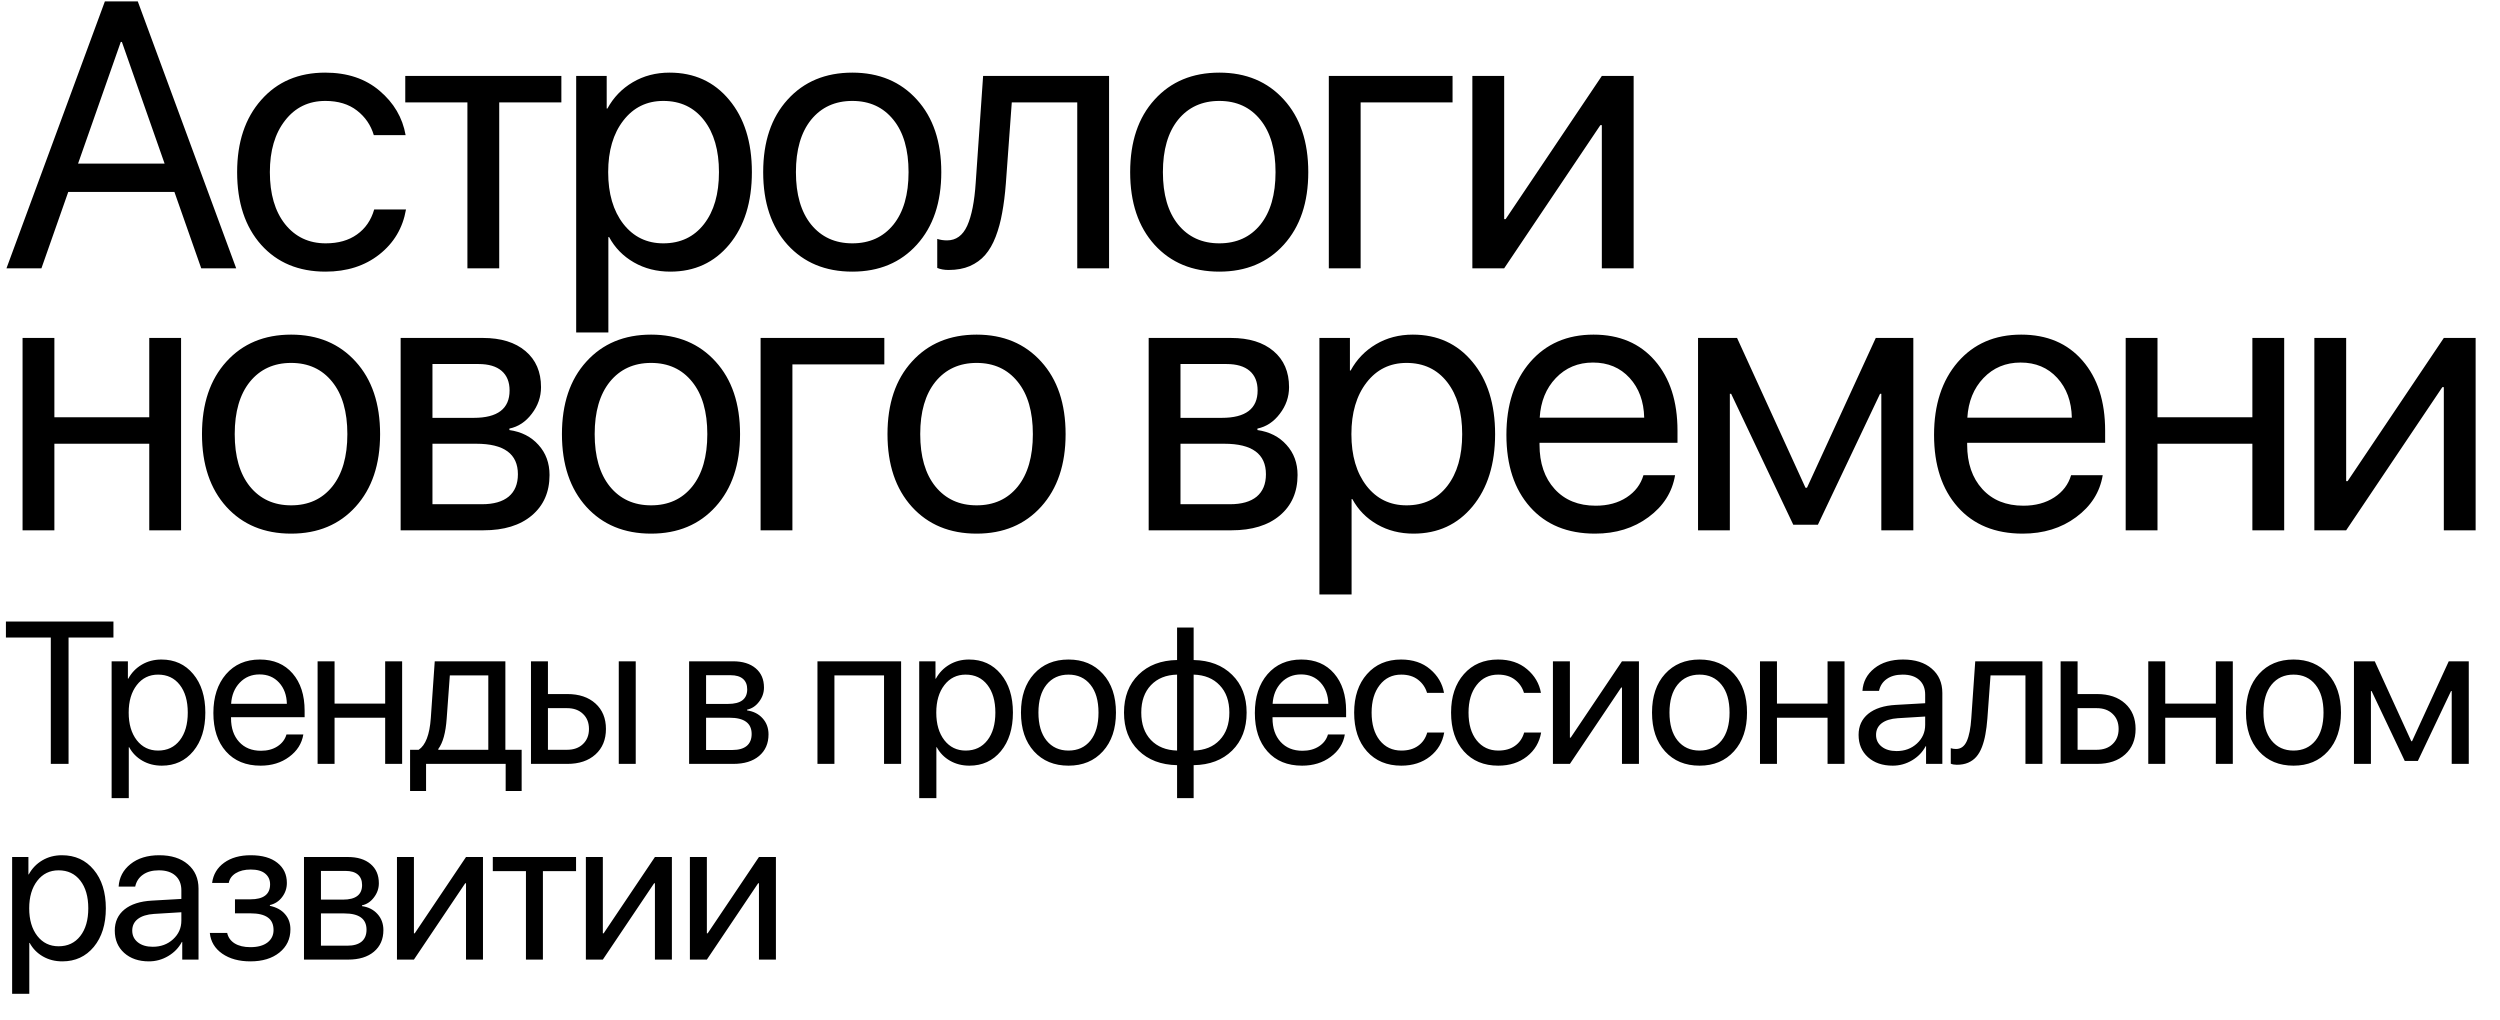 <?xml version="1.0" encoding="UTF-8"?> <svg xmlns="http://www.w3.org/2000/svg" width="792" height="323" viewBox="0 0 792 323" fill="none"> <path d="M63.75 85L55.254 60.801H21.621L13.125 85H2.051L33.223 0.449H43.652L74.824 85H63.75ZM38.262 13.281L24.727 51.836H52.148L38.613 13.281H38.262ZM128.501 42.812H118.423C117.485 39.648 115.708 37.051 113.091 35.02C110.473 32.988 107.134 31.973 103.071 31.973C97.759 31.973 93.501 34.043 90.298 38.184C87.094 42.285 85.493 47.734 85.493 54.531C85.493 61.445 87.094 66.934 90.298 70.996C93.54 75.059 97.837 77.09 103.188 77.09C107.173 77.09 110.473 76.152 113.091 74.277C115.747 72.402 117.563 69.766 118.54 66.367H128.618C127.602 72.227 124.79 76.973 120.18 80.606C115.571 84.238 109.887 86.055 103.13 86.055C94.614 86.055 87.817 83.223 82.739 77.559C77.661 71.856 75.122 64.18 75.122 54.531C75.122 45.039 77.661 37.422 82.739 31.68C87.817 25.898 94.575 23.008 103.012 23.008C110.005 23.008 115.747 24.922 120.239 28.75C124.77 32.578 127.524 37.266 128.501 42.812ZM177.841 24.062V32.441H158.154V85H148.076V32.441H128.388V24.062H177.841ZM212.123 23.008C219.936 23.008 226.225 25.879 230.991 31.621C235.795 37.363 238.198 45 238.198 54.531C238.198 64.023 235.815 71.66 231.049 77.441C226.284 83.184 220.053 86.055 212.358 86.055C208.061 86.055 204.213 85.078 200.815 83.125C197.416 81.172 194.799 78.496 192.963 75.098H192.729V105.332H182.534V24.062H192.202V34.375H192.436C194.35 30.859 197.026 28.086 200.463 26.055C203.901 24.023 207.788 23.008 212.123 23.008ZM210.131 77.09C215.561 77.09 219.858 75.059 223.022 70.996C226.186 66.934 227.768 61.445 227.768 54.531C227.768 47.617 226.186 42.129 223.022 38.066C219.858 34.004 215.561 31.973 210.131 31.973C204.897 31.973 200.678 34.043 197.475 38.184C194.272 42.324 192.67 47.773 192.67 54.531C192.67 61.328 194.272 66.797 197.475 70.938C200.678 75.039 204.897 77.09 210.131 77.09ZM270.019 86.055C261.503 86.055 254.667 83.223 249.511 77.559C244.355 71.856 241.777 64.18 241.777 54.531C241.777 44.883 244.355 37.227 249.511 31.562C254.667 25.859 261.503 23.008 270.019 23.008C278.495 23.008 285.312 25.859 290.468 31.562C295.624 37.227 298.202 44.883 298.202 54.531C298.202 64.141 295.624 71.797 290.468 77.5C285.312 83.203 278.495 86.055 270.019 86.055ZM256.952 71.113C260.195 75.098 264.55 77.09 270.019 77.09C275.488 77.09 279.823 75.117 283.027 71.172C286.23 67.188 287.831 61.641 287.831 54.531C287.831 47.422 286.23 41.895 283.027 37.949C279.823 33.965 275.488 31.973 270.019 31.973C264.55 31.973 260.195 33.965 256.952 37.949C253.749 41.934 252.148 47.461 252.148 54.531C252.148 61.602 253.749 67.129 256.952 71.113ZM318.656 58.105C318.383 61.621 317.992 64.727 317.484 67.422C317.016 70.117 316.332 72.637 315.434 74.981C314.535 77.324 313.422 79.258 312.094 80.781C310.805 82.266 309.184 83.438 307.23 84.297C305.316 85.117 303.09 85.527 300.551 85.527C299.145 85.527 297.934 85.312 296.918 84.883V75.684C297.855 75.996 298.891 76.152 300.023 76.152C302.875 76.152 305.004 74.609 306.41 71.523C307.816 68.398 308.715 63.848 309.105 57.871L311.449 24.062H351.352V85H341.273V32.441H320.531L318.656 58.105ZM386.278 86.055C377.763 86.055 370.927 83.223 365.77 77.559C360.614 71.856 358.036 64.18 358.036 54.531C358.036 44.883 360.614 37.227 365.77 31.562C370.927 25.859 377.763 23.008 386.278 23.008C394.755 23.008 401.571 25.859 406.727 31.562C411.884 37.227 414.462 44.883 414.462 54.531C414.462 64.141 411.884 71.797 406.727 77.5C401.571 83.203 394.755 86.055 386.278 86.055ZM373.212 71.113C376.454 75.098 380.809 77.09 386.278 77.09C391.747 77.09 396.083 75.117 399.286 71.172C402.489 67.188 404.091 61.641 404.091 54.531C404.091 47.422 402.489 41.895 399.286 37.949C396.083 33.965 391.747 31.973 386.278 31.973C380.809 31.973 376.454 33.965 373.212 37.949C370.009 41.934 368.407 47.461 368.407 54.531C368.407 61.602 370.009 67.129 373.212 71.113ZM460.17 32.441H431.048V85H420.97V24.062H460.17V32.441ZM476.522 85H466.444V24.062H476.522V69.414H476.991L507.459 24.062H517.538V85H507.459V39.648H506.991L476.522 85ZM47.285 168V140.578H17.227V168H7.148V107.062H17.227V132.199H47.285V107.062H57.363V168H47.285ZM92.231 169.055C83.716 169.055 76.88 166.223 71.723 160.559C66.567 154.855 63.989 147.18 63.989 137.531C63.989 127.883 66.567 120.227 71.723 114.562C76.88 108.859 83.716 106.008 92.231 106.008C100.708 106.008 107.524 108.859 112.68 114.562C117.837 120.227 120.415 127.883 120.415 137.531C120.415 147.141 117.837 154.797 112.68 160.5C107.524 166.203 100.708 169.055 92.231 169.055ZM79.165 154.113C82.407 158.098 86.763 160.09 92.231 160.09C97.7 160.09 102.036 158.117 105.239 154.172C108.442 150.188 110.044 144.641 110.044 137.531C110.044 130.422 108.442 124.895 105.239 120.949C102.036 116.965 97.7 114.973 92.231 114.973C86.763 114.973 82.407 116.965 79.165 120.949C75.962 124.934 74.36 130.461 74.36 137.531C74.36 144.602 75.962 150.129 79.165 154.113ZM151.591 115.324H137.002V132.375H150.068C157.646 132.375 161.435 129.484 161.435 123.703C161.435 121.008 160.595 118.938 158.916 117.492C157.236 116.047 154.795 115.324 151.591 115.324ZM150.888 140.578H137.002V159.738H152.705C156.377 159.738 159.189 158.938 161.142 157.336C163.095 155.695 164.072 153.332 164.072 150.246C164.072 143.801 159.677 140.578 150.888 140.578ZM126.923 168V107.062H152.998C158.701 107.062 163.193 108.449 166.474 111.223C169.755 113.996 171.396 117.805 171.396 122.648C171.396 125.734 170.42 128.547 168.466 131.086C166.552 133.625 164.189 135.188 161.377 135.773V136.242C165.205 136.789 168.271 138.352 170.576 140.93C172.92 143.508 174.091 146.691 174.091 150.48C174.091 155.871 172.216 160.148 168.466 163.312C164.755 166.438 159.658 168 153.173 168H126.923ZM206.264 169.055C197.748 169.055 190.913 166.223 185.756 160.559C180.6 154.855 178.022 147.18 178.022 137.531C178.022 127.883 180.6 120.227 185.756 114.562C190.913 108.859 197.748 106.008 206.264 106.008C214.741 106.008 221.557 108.859 226.713 114.562C231.87 120.227 234.448 127.883 234.448 137.531C234.448 147.141 231.87 154.797 226.713 160.5C221.557 166.203 214.741 169.055 206.264 169.055ZM193.198 154.113C196.44 158.098 200.795 160.09 206.264 160.09C211.733 160.09 216.069 158.117 219.272 154.172C222.475 150.188 224.077 144.641 224.077 137.531C224.077 130.422 222.475 124.895 219.272 120.949C216.069 116.965 211.733 114.973 206.264 114.973C200.795 114.973 196.44 116.965 193.198 120.949C189.995 124.934 188.393 130.461 188.393 137.531C188.393 144.602 189.995 150.129 193.198 154.113ZM280.155 115.441H251.034V168H240.956V107.062H280.155V115.441ZM309.398 169.055C300.883 169.055 294.047 166.223 288.891 160.559C283.734 154.855 281.156 147.18 281.156 137.531C281.156 127.883 283.734 120.227 288.891 114.562C294.047 108.859 300.883 106.008 309.398 106.008C317.875 106.008 324.691 108.859 329.848 114.562C335.004 120.227 337.582 127.883 337.582 137.531C337.582 147.141 335.004 154.797 329.848 160.5C324.691 166.203 317.875 169.055 309.398 169.055ZM296.332 154.113C299.574 158.098 303.93 160.09 309.398 160.09C314.867 160.09 319.203 158.117 322.406 154.172C325.609 150.188 327.211 144.641 327.211 137.531C327.211 130.422 325.609 124.895 322.406 120.949C319.203 116.965 314.867 114.973 309.398 114.973C303.93 114.973 299.574 116.965 296.332 120.949C293.129 124.934 291.527 130.461 291.527 137.531C291.527 144.602 293.129 150.129 296.332 154.113ZM388.568 115.324H373.978V132.375H387.045C394.623 132.375 398.412 129.484 398.412 123.703C398.412 121.008 397.572 118.938 395.892 117.492C394.212 116.047 391.771 115.324 388.568 115.324ZM387.865 140.578H373.978V159.738H389.681C393.353 159.738 396.166 158.938 398.119 157.336C400.072 155.695 401.048 153.332 401.048 150.246C401.048 143.801 396.654 140.578 387.865 140.578ZM363.9 168V107.062H389.974C395.677 107.062 400.17 108.449 403.451 111.223C406.732 113.996 408.373 117.805 408.373 122.648C408.373 125.734 407.396 128.547 405.443 131.086C403.529 133.625 401.166 135.188 398.353 135.773V136.242C402.181 136.789 405.248 138.352 407.552 140.93C409.896 143.508 411.068 146.691 411.068 150.48C411.068 155.871 409.193 160.148 405.443 163.312C401.732 166.438 396.634 168 390.15 168H363.9ZM447.577 106.008C455.389 106.008 461.678 108.879 466.444 114.621C471.248 120.363 473.651 128 473.651 137.531C473.651 147.023 471.268 154.66 466.502 160.441C461.737 166.184 455.506 169.055 447.811 169.055C443.514 169.055 439.666 168.078 436.268 166.125C432.87 164.172 430.252 161.496 428.416 158.098H428.182V188.332H417.987V107.062H427.655V117.375H427.889C429.803 113.859 432.479 111.086 435.916 109.055C439.354 107.023 443.241 106.008 447.577 106.008ZM445.584 160.09C451.014 160.09 455.311 158.059 458.475 153.996C461.639 149.934 463.221 144.445 463.221 137.531C463.221 130.617 461.639 125.129 458.475 121.066C455.311 117.004 451.014 114.973 445.584 114.973C440.35 114.973 436.131 117.043 432.928 121.184C429.725 125.324 428.123 130.773 428.123 137.531C428.123 144.328 429.725 149.797 432.928 153.938C436.131 158.039 440.35 160.09 445.584 160.09ZM504.652 114.855C499.925 114.855 495.999 116.496 492.874 119.777C489.788 123.02 488.089 127.199 487.777 132.316H520.882C520.765 127.16 519.222 122.961 516.253 119.719C513.284 116.477 509.417 114.855 504.652 114.855ZM520.648 150.539H530.667C529.769 155.93 526.956 160.363 522.23 163.84C517.542 167.316 511.898 169.055 505.296 169.055C496.585 169.055 489.73 166.242 484.73 160.617C479.73 154.992 477.23 147.375 477.23 137.766C477.23 128.234 479.73 120.559 484.73 114.738C489.769 108.918 496.468 106.008 504.827 106.008C513.03 106.008 519.515 108.762 524.28 114.27C529.046 119.777 531.429 127.16 531.429 136.418V140.285H487.718V140.871C487.718 146.73 489.32 151.418 492.523 154.934C495.726 158.449 500.062 160.207 505.53 160.207C509.359 160.207 512.62 159.328 515.316 157.57C518.011 155.812 519.788 153.469 520.648 150.539ZM548.016 168H537.938V107.062H550.301L571.98 154.523H572.449L594.246 107.062H606.141V168H596.004V124.758H595.594L575.906 166.242H568.113L548.426 124.758H548.016V168ZM640.13 114.855C635.403 114.855 631.477 116.496 628.352 119.777C625.266 123.02 623.567 127.199 623.255 132.316H656.36C656.243 127.16 654.7 122.961 651.731 119.719C648.763 116.477 644.895 114.855 640.13 114.855ZM656.126 150.539H666.145C665.247 155.93 662.434 160.363 657.708 163.84C653.02 167.316 647.376 169.055 640.774 169.055C632.063 169.055 625.208 166.242 620.208 160.617C615.208 154.992 612.708 147.375 612.708 137.766C612.708 128.234 615.208 120.559 620.208 114.738C625.247 108.918 631.946 106.008 640.305 106.008C648.509 106.008 654.993 108.762 659.759 114.27C664.524 119.777 666.907 127.16 666.907 136.418V140.285H623.196V140.871C623.196 146.73 624.798 151.418 628.001 154.934C631.204 158.449 635.54 160.207 641.009 160.207C644.837 160.207 648.098 159.328 650.794 157.57C653.489 155.812 655.266 153.469 656.126 150.539ZM713.552 168V140.578H683.494V168H673.416V107.062H683.494V132.199H713.552V107.062H723.63V168H713.552ZM743.264 168H733.186V107.062H743.264V152.414H743.733L774.202 107.062H784.28V168H774.202V122.648H773.733L743.264 168Z" fill="black"></path> <path d="M21.719 242H16.094V201.969H1.875V196.906H35.938V201.969H21.719V242ZM51.142 208.938C55.309 208.938 58.663 210.469 61.205 213.531C63.767 216.594 65.049 220.667 65.049 225.75C65.049 230.812 63.778 234.885 61.236 237.969C58.695 241.031 55.372 242.562 51.267 242.562C48.976 242.562 46.924 242.042 45.111 241C43.299 239.958 41.903 238.531 40.924 236.719H40.799V252.844H35.361V209.5H40.517V215H40.642C41.663 213.125 43.09 211.646 44.924 210.562C46.757 209.479 48.83 208.938 51.142 208.938ZM50.08 237.781C52.976 237.781 55.267 236.698 56.955 234.531C58.642 232.365 59.486 229.438 59.486 225.75C59.486 222.062 58.642 219.135 56.955 216.969C55.267 214.802 52.976 213.719 50.08 213.719C47.288 213.719 45.038 214.823 43.33 217.031C41.622 219.24 40.767 222.146 40.767 225.75C40.767 229.375 41.622 232.292 43.33 234.5C45.038 236.688 47.288 237.781 50.08 237.781ZM82.222 213.656C79.702 213.656 77.608 214.531 75.941 216.281C74.295 218.01 73.389 220.24 73.222 222.969H90.879C90.816 220.219 89.993 217.979 88.41 216.25C86.827 214.521 84.764 213.656 82.222 213.656ZM90.754 232.688H96.097C95.618 235.562 94.118 237.927 91.597 239.781C89.097 241.635 86.087 242.562 82.566 242.562C77.92 242.562 74.264 241.062 71.597 238.062C68.931 235.062 67.597 231 67.597 225.875C67.597 220.792 68.931 216.698 71.597 213.594C74.285 210.49 77.858 208.938 82.316 208.938C86.691 208.938 90.15 210.406 92.691 213.344C95.233 216.281 96.504 220.219 96.504 225.156V227.219H73.191V227.531C73.191 230.656 74.045 233.156 75.754 235.031C77.462 236.906 79.775 237.844 82.691 237.844C84.733 237.844 86.472 237.375 87.91 236.438C89.347 235.5 90.295 234.25 90.754 232.688ZM122.021 242V227.375H105.99V242H100.615V209.5H105.99V222.906H122.021V209.5H127.396V242H122.021ZM154.695 237.531V213.969H142.508L141.508 227.656C141.195 232.115 140.31 235.323 138.851 237.281V237.531H154.695ZM134.976 250.594H129.914V237.531H132.633C134.82 236.094 136.101 232.76 136.476 227.531L137.726 209.5H160.101V237.531H165.258V250.594H160.195V242H134.976V250.594ZM196.025 242V209.5H201.4V242H196.025ZM179.65 224.344H173.587V237.531H179.65C181.754 237.531 183.431 236.927 184.681 235.719C185.952 234.51 186.587 232.917 186.587 230.938C186.587 228.938 185.952 227.344 184.681 226.156C183.431 224.948 181.754 224.344 179.65 224.344ZM168.212 242V209.5H173.587V219.875H179.744C183.473 219.875 186.442 220.875 188.65 222.875C190.858 224.875 191.962 227.562 191.962 230.938C191.962 234.312 190.858 237 188.65 239C186.442 241 183.473 242 179.744 242H168.212ZM231.466 213.906H223.685V223H230.654C234.695 223 236.716 221.458 236.716 218.375C236.716 216.938 236.268 215.833 235.372 215.062C234.477 214.292 233.175 213.906 231.466 213.906ZM231.091 227.375H223.685V237.594H232.06C234.018 237.594 235.518 237.167 236.56 236.312C237.602 235.438 238.122 234.177 238.122 232.531C238.122 229.094 235.779 227.375 231.091 227.375ZM218.31 242V209.5H232.216C235.258 209.5 237.654 210.24 239.404 211.719C241.154 213.198 242.029 215.229 242.029 217.812C242.029 219.458 241.508 220.958 240.466 222.312C239.445 223.667 238.185 224.5 236.685 224.812V225.062C238.727 225.354 240.362 226.188 241.591 227.562C242.841 228.938 243.466 230.635 243.466 232.656C243.466 235.531 242.466 237.812 240.466 239.5C238.487 241.167 235.768 242 232.31 242H218.31ZM280.064 242V213.969H264.345V242H258.97V209.5H285.47V242H280.064ZM306.987 208.938C311.154 208.938 314.508 210.469 317.05 213.531C319.612 216.594 320.894 220.667 320.894 225.75C320.894 230.812 319.623 234.885 317.081 237.969C314.54 241.031 311.217 242.562 307.112 242.562C304.821 242.562 302.769 242.042 300.956 241C299.144 239.958 297.748 238.531 296.769 236.719H296.644V252.844H291.206V209.5H296.362V215H296.487C297.508 213.125 298.935 211.646 300.769 210.562C302.602 209.479 304.675 208.938 306.987 208.938ZM305.925 237.781C308.821 237.781 311.112 236.698 312.8 234.531C314.487 232.365 315.331 229.438 315.331 225.75C315.331 222.062 314.487 219.135 312.8 216.969C311.112 214.802 308.821 213.719 305.925 213.719C303.133 213.719 300.883 214.823 299.175 217.031C297.467 219.24 296.612 222.146 296.612 225.75C296.612 229.375 297.467 232.292 299.175 234.5C300.883 236.688 303.133 237.781 305.925 237.781ZM338.505 242.562C333.963 242.562 330.318 241.052 327.568 238.031C324.818 234.99 323.443 230.896 323.443 225.75C323.443 220.604 324.818 216.521 327.568 213.5C330.318 210.458 333.963 208.938 338.505 208.938C343.026 208.938 346.661 210.458 349.411 213.5C352.161 216.521 353.536 220.604 353.536 225.75C353.536 230.875 352.161 234.958 349.411 238C346.661 241.042 343.026 242.562 338.505 242.562ZM331.536 234.594C333.265 236.719 335.588 237.781 338.505 237.781C341.422 237.781 343.734 236.729 345.443 234.625C347.151 232.5 348.005 229.542 348.005 225.75C348.005 221.958 347.151 219.01 345.443 216.906C343.734 214.781 341.422 213.719 338.505 213.719C335.588 213.719 333.265 214.781 331.536 216.906C329.828 219.031 328.974 221.979 328.974 225.75C328.974 229.521 329.828 232.469 331.536 234.594ZM372.897 237.781V213.719C369.418 213.802 366.658 214.917 364.616 217.062C362.575 219.208 361.554 222.104 361.554 225.75C361.554 229.396 362.575 232.292 364.616 234.438C366.658 236.562 369.418 237.677 372.897 237.781ZM386.397 234.438C388.439 232.292 389.46 229.396 389.46 225.75C389.46 222.104 388.439 219.219 386.397 217.094C384.377 214.948 381.627 213.823 378.147 213.719V237.781C381.627 237.698 384.377 236.583 386.397 234.438ZM372.897 242.406C367.814 242.302 363.741 240.75 360.679 237.75C357.616 234.75 356.085 230.75 356.085 225.75C356.085 220.75 357.616 216.75 360.679 213.75C363.741 210.729 367.814 209.177 372.897 209.094V198.812H378.147V209.094C383.21 209.198 387.272 210.76 390.335 213.781C393.397 216.781 394.929 220.771 394.929 225.75C394.929 230.75 393.397 234.76 390.335 237.781C387.272 240.781 383.21 242.323 378.147 242.406V252.844H372.897V242.406ZM412.165 213.656C409.644 213.656 407.55 214.531 405.884 216.281C404.238 218.01 403.332 220.24 403.165 222.969H420.821C420.759 220.219 419.936 217.979 418.353 216.25C416.769 214.521 414.707 213.656 412.165 213.656ZM420.696 232.688H426.04C425.561 235.562 424.061 237.927 421.54 239.781C419.04 241.635 416.03 242.562 412.509 242.562C407.863 242.562 404.207 241.062 401.54 238.062C398.873 235.062 397.54 231 397.54 225.875C397.54 220.792 398.873 216.698 401.54 213.594C404.228 210.49 407.8 208.938 412.259 208.938C416.634 208.938 420.092 210.406 422.634 213.344C425.175 216.281 426.446 220.219 426.446 225.156V227.219H403.134V227.531C403.134 230.656 403.988 233.156 405.696 235.031C407.405 236.906 409.717 237.844 412.634 237.844C414.675 237.844 416.415 237.375 417.853 236.438C419.29 235.5 420.238 234.25 420.696 232.688ZM457.464 219.5H452.089C451.589 217.812 450.641 216.427 449.245 215.344C447.849 214.26 446.068 213.719 443.901 213.719C441.068 213.719 438.797 214.823 437.089 217.031C435.38 219.219 434.526 222.125 434.526 225.75C434.526 229.438 435.38 232.365 437.089 234.531C438.818 236.698 441.11 237.781 443.964 237.781C446.089 237.781 447.849 237.281 449.245 236.281C450.662 235.281 451.63 233.875 452.151 232.062H457.526C456.985 235.188 455.485 237.719 453.026 239.656C450.568 241.594 447.537 242.562 443.932 242.562C439.391 242.562 435.766 241.052 433.057 238.031C430.349 234.99 428.995 230.896 428.995 225.75C428.995 220.688 430.349 216.625 433.057 213.562C435.766 210.479 439.37 208.938 443.87 208.938C447.599 208.938 450.662 209.958 453.057 212C455.474 214.042 456.943 216.542 457.464 219.5ZM488.169 219.5H482.794C482.294 217.812 481.346 216.427 479.95 215.344C478.554 214.26 476.773 213.719 474.606 213.719C471.773 213.719 469.502 214.823 467.794 217.031C466.085 219.219 465.231 222.125 465.231 225.75C465.231 229.438 466.085 232.365 467.794 234.531C469.523 236.698 471.815 237.781 474.669 237.781C476.794 237.781 478.554 237.281 479.95 236.281C481.367 235.281 482.335 233.875 482.856 232.062H488.231C487.69 235.188 486.19 237.719 483.731 239.656C481.273 241.594 478.242 242.562 474.638 242.562C470.096 242.562 466.471 241.052 463.763 238.031C461.054 234.99 459.7 230.896 459.7 225.75C459.7 220.688 461.054 216.625 463.763 213.562C466.471 210.479 470.075 208.938 474.575 208.938C478.304 208.938 481.367 209.958 483.763 212C486.179 214.042 487.648 216.542 488.169 219.5ZM497.342 242H491.967V209.5H497.342V233.688H497.592L513.842 209.5H519.217V242H513.842V217.812H513.592L497.342 242ZM538.422 242.562C533.881 242.562 530.235 241.052 527.485 238.031C524.735 234.99 523.36 230.896 523.36 225.75C523.36 220.604 524.735 216.521 527.485 213.5C530.235 210.458 533.881 208.938 538.422 208.938C542.943 208.938 546.579 210.458 549.329 213.5C552.079 216.521 553.454 220.604 553.454 225.75C553.454 230.875 552.079 234.958 549.329 238C546.579 241.042 542.943 242.562 538.422 242.562ZM531.454 234.594C533.183 236.719 535.506 237.781 538.422 237.781C541.339 237.781 543.652 236.729 545.36 234.625C547.068 232.5 547.922 229.542 547.922 225.75C547.922 221.958 547.068 219.01 545.36 216.906C543.652 214.781 541.339 213.719 538.422 213.719C535.506 213.719 533.183 214.781 531.454 216.906C529.745 219.031 528.891 221.979 528.891 225.75C528.891 229.521 529.745 232.469 531.454 234.594ZM578.971 242V227.375H562.94V242H557.565V209.5H562.94V222.906H578.971V209.5H584.346V242H578.971ZM600.833 237.938C603.395 237.938 605.541 237.146 607.27 235.562C609.02 233.958 609.895 231.99 609.895 229.656V227L601.208 227.531C599.02 227.677 597.322 228.208 596.114 229.125C594.926 230.042 594.333 231.271 594.333 232.812C594.333 234.354 594.926 235.594 596.114 236.531C597.301 237.469 598.874 237.938 600.833 237.938ZM599.614 242.562C596.385 242.562 593.77 241.667 591.77 239.875C589.791 238.083 588.801 235.729 588.801 232.812C588.801 230.021 589.822 227.792 591.864 226.125C593.926 224.458 596.833 223.521 600.583 223.312L609.895 222.781V220.062C609.895 218.083 609.27 216.531 608.02 215.406C606.77 214.281 605.02 213.719 602.77 213.719C600.708 213.719 599.03 214.177 597.739 215.094C596.447 215.99 595.624 217.25 595.27 218.875H590.02C590.208 215.979 591.458 213.604 593.77 211.75C596.103 209.875 599.145 208.938 602.895 208.938C606.708 208.938 609.728 209.896 611.958 211.812C614.208 213.729 615.333 216.302 615.333 219.531V242H610.176V236.406H610.051C609.072 238.26 607.635 239.75 605.739 240.875C603.843 242 601.801 242.562 599.614 242.562ZM629.6 227.656C629.454 229.531 629.246 231.188 628.975 232.625C628.725 234.062 628.36 235.406 627.881 236.656C627.402 237.906 626.808 238.938 626.1 239.75C625.412 240.542 624.548 241.167 623.506 241.625C622.485 242.062 621.298 242.281 619.944 242.281C619.194 242.281 618.548 242.167 618.006 241.938V237.031C618.506 237.198 619.058 237.281 619.662 237.281C621.183 237.281 622.319 236.458 623.069 234.812C623.819 233.146 624.298 230.719 624.506 227.531L625.756 209.5H647.037V242H641.662V213.969H630.6L629.6 227.656ZM664.242 224.344H658.18V237.531H664.242C666.347 237.531 668.024 236.927 669.274 235.719C670.545 234.51 671.18 232.917 671.18 230.938C671.18 228.938 670.545 227.344 669.274 226.156C668.024 224.948 666.347 224.344 664.242 224.344ZM652.805 242V209.5H658.18V219.875H664.336C668.065 219.875 671.034 220.875 673.242 222.875C675.451 224.875 676.555 227.562 676.555 230.938C676.555 234.312 675.451 237 673.242 239C671.034 241 668.065 242 664.336 242H652.805ZM701.979 242V227.375H685.948V242H680.573V209.5H685.948V222.906H701.979V209.5H707.354V242H701.979ZM726.59 242.562C722.048 242.562 718.403 241.052 715.653 238.031C712.903 234.99 711.528 230.896 711.528 225.75C711.528 220.604 712.903 216.521 715.653 213.5C718.403 210.458 722.048 208.938 726.59 208.938C731.111 208.938 734.746 210.458 737.496 213.5C740.246 216.521 741.621 220.604 741.621 225.75C741.621 230.875 740.246 234.958 737.496 238C734.746 241.042 731.111 242.562 726.59 242.562ZM719.621 234.594C721.35 236.719 723.673 237.781 726.59 237.781C729.507 237.781 731.819 236.729 733.528 234.625C735.236 232.5 736.09 229.542 736.09 225.75C736.09 221.958 735.236 219.01 733.528 216.906C731.819 214.781 729.507 213.719 726.59 213.719C723.673 213.719 721.35 214.781 719.621 216.906C717.913 219.031 717.059 221.979 717.059 225.75C717.059 229.521 717.913 232.469 719.621 234.594ZM751.107 242H745.732V209.5H752.326L763.889 234.812H764.139L775.764 209.5H782.107V242H776.701V218.938H776.482L765.982 241.062H761.826L751.326 218.938H751.107V242ZM19.625 270.938C23.792 270.938 27.146 272.469 29.688 275.531C32.25 278.594 33.531 282.667 33.531 287.75C33.531 292.812 32.26 296.885 29.719 299.969C27.177 303.031 23.854 304.562 19.75 304.562C17.458 304.562 15.406 304.042 13.594 303C11.781 301.958 10.385 300.531 9.406 298.719H9.281V314.844H3.844V271.5H9V277H9.125C10.146 275.125 11.573 273.646 13.406 272.562C15.24 271.479 17.312 270.938 19.625 270.938ZM18.562 299.781C21.458 299.781 23.75 298.698 25.438 296.531C27.125 294.365 27.969 291.438 27.969 287.75C27.969 284.062 27.125 281.135 25.438 278.969C23.75 276.802 21.458 275.719 18.562 275.719C15.771 275.719 13.521 276.823 11.812 279.031C10.104 281.24 9.25 284.146 9.25 287.75C9.25 291.375 10.104 294.292 11.812 296.5C13.521 298.688 15.771 299.781 18.562 299.781ZM48.392 299.938C50.955 299.938 53.101 299.146 54.83 297.562C56.58 295.958 57.455 293.99 57.455 291.656V289L48.767 289.531C46.58 289.677 44.882 290.208 43.674 291.125C42.486 292.042 41.892 293.271 41.892 294.812C41.892 296.354 42.486 297.594 43.674 298.531C44.861 299.469 46.434 299.938 48.392 299.938ZM47.174 304.562C43.945 304.562 41.33 303.667 39.33 301.875C37.351 300.083 36.361 297.729 36.361 294.812C36.361 292.021 37.382 289.792 39.424 288.125C41.486 286.458 44.392 285.521 48.142 285.312L57.455 284.781V282.062C57.455 280.083 56.83 278.531 55.58 277.406C54.33 276.281 52.58 275.719 50.33 275.719C48.267 275.719 46.59 276.177 45.299 277.094C44.007 277.99 43.184 279.25 42.83 280.875H37.58C37.767 277.979 39.017 275.604 41.33 273.75C43.663 271.875 46.705 270.938 50.455 270.938C54.267 270.938 57.288 271.896 59.517 273.812C61.767 275.729 62.892 278.302 62.892 281.531V304H57.736V298.406H57.611C56.632 300.26 55.195 301.75 53.299 302.875C51.403 304 49.361 304.562 47.174 304.562ZM79.316 304.562C75.733 304.562 72.764 303.75 70.41 302.125C68.056 300.479 66.743 298.292 66.472 295.562H71.972C72.285 296.979 73.077 298.083 74.347 298.875C75.639 299.667 77.295 300.062 79.316 300.062C81.629 300.062 83.431 299.573 84.722 298.594C86.014 297.594 86.66 296.281 86.66 294.656C86.66 292.844 86.056 291.51 84.847 290.656C83.639 289.781 81.795 289.344 79.316 289.344H74.441V284.906H79.316C83.483 284.906 85.566 283.323 85.566 280.156C85.566 278.74 85.045 277.604 84.004 276.75C82.983 275.896 81.462 275.469 79.441 275.469C77.525 275.469 75.941 275.854 74.691 276.625C73.441 277.396 72.702 278.427 72.472 279.719H67.191C67.545 277.031 68.816 274.896 71.004 273.312C73.191 271.729 76.004 270.938 79.441 270.938C83.066 270.938 85.879 271.74 87.879 273.344C89.879 274.927 90.879 277.052 90.879 279.719C90.879 281.385 90.379 282.875 89.379 284.188C88.4 285.5 87.108 286.344 85.504 286.719V286.969C87.608 287.427 89.212 288.312 90.316 289.625C91.441 290.917 92.004 292.51 92.004 294.406C92.004 297.448 90.837 299.906 88.504 301.781C86.191 303.635 83.129 304.562 79.316 304.562ZM109.459 275.906H101.677V285H108.646C112.688 285 114.709 283.458 114.709 280.375C114.709 278.938 114.261 277.833 113.365 277.062C112.469 276.292 111.167 275.906 109.459 275.906ZM109.084 289.375H101.677V299.594H110.052C112.011 299.594 113.511 299.167 114.552 298.312C115.594 297.438 116.115 296.177 116.115 294.531C116.115 291.094 113.771 289.375 109.084 289.375ZM96.302 304V271.5H110.209C113.25 271.5 115.646 272.24 117.396 273.719C119.146 275.198 120.021 277.229 120.021 279.812C120.021 281.458 119.5 282.958 118.459 284.312C117.438 285.667 116.177 286.5 114.677 286.812V287.062C116.719 287.354 118.355 288.188 119.584 289.562C120.834 290.938 121.459 292.635 121.459 294.656C121.459 297.531 120.459 299.812 118.459 301.5C116.48 303.167 113.761 304 110.302 304H96.302ZM131.132 304H125.757V271.5H131.132V295.688H131.382L147.632 271.5H153.007V304H147.632V279.812H147.382L131.132 304ZM182.494 271.5V275.969H171.994V304H166.619V275.969H156.119V271.5H182.494ZM190.98 304H185.605V271.5H190.98V295.688H191.23L207.48 271.5H212.855V304H207.48V279.812H207.23L190.98 304ZM223.935 304H218.56V271.5H223.935V295.688H224.185L240.435 271.5H245.81V304H240.435V279.812H240.185L223.935 304Z" fill="black"></path> </svg> 